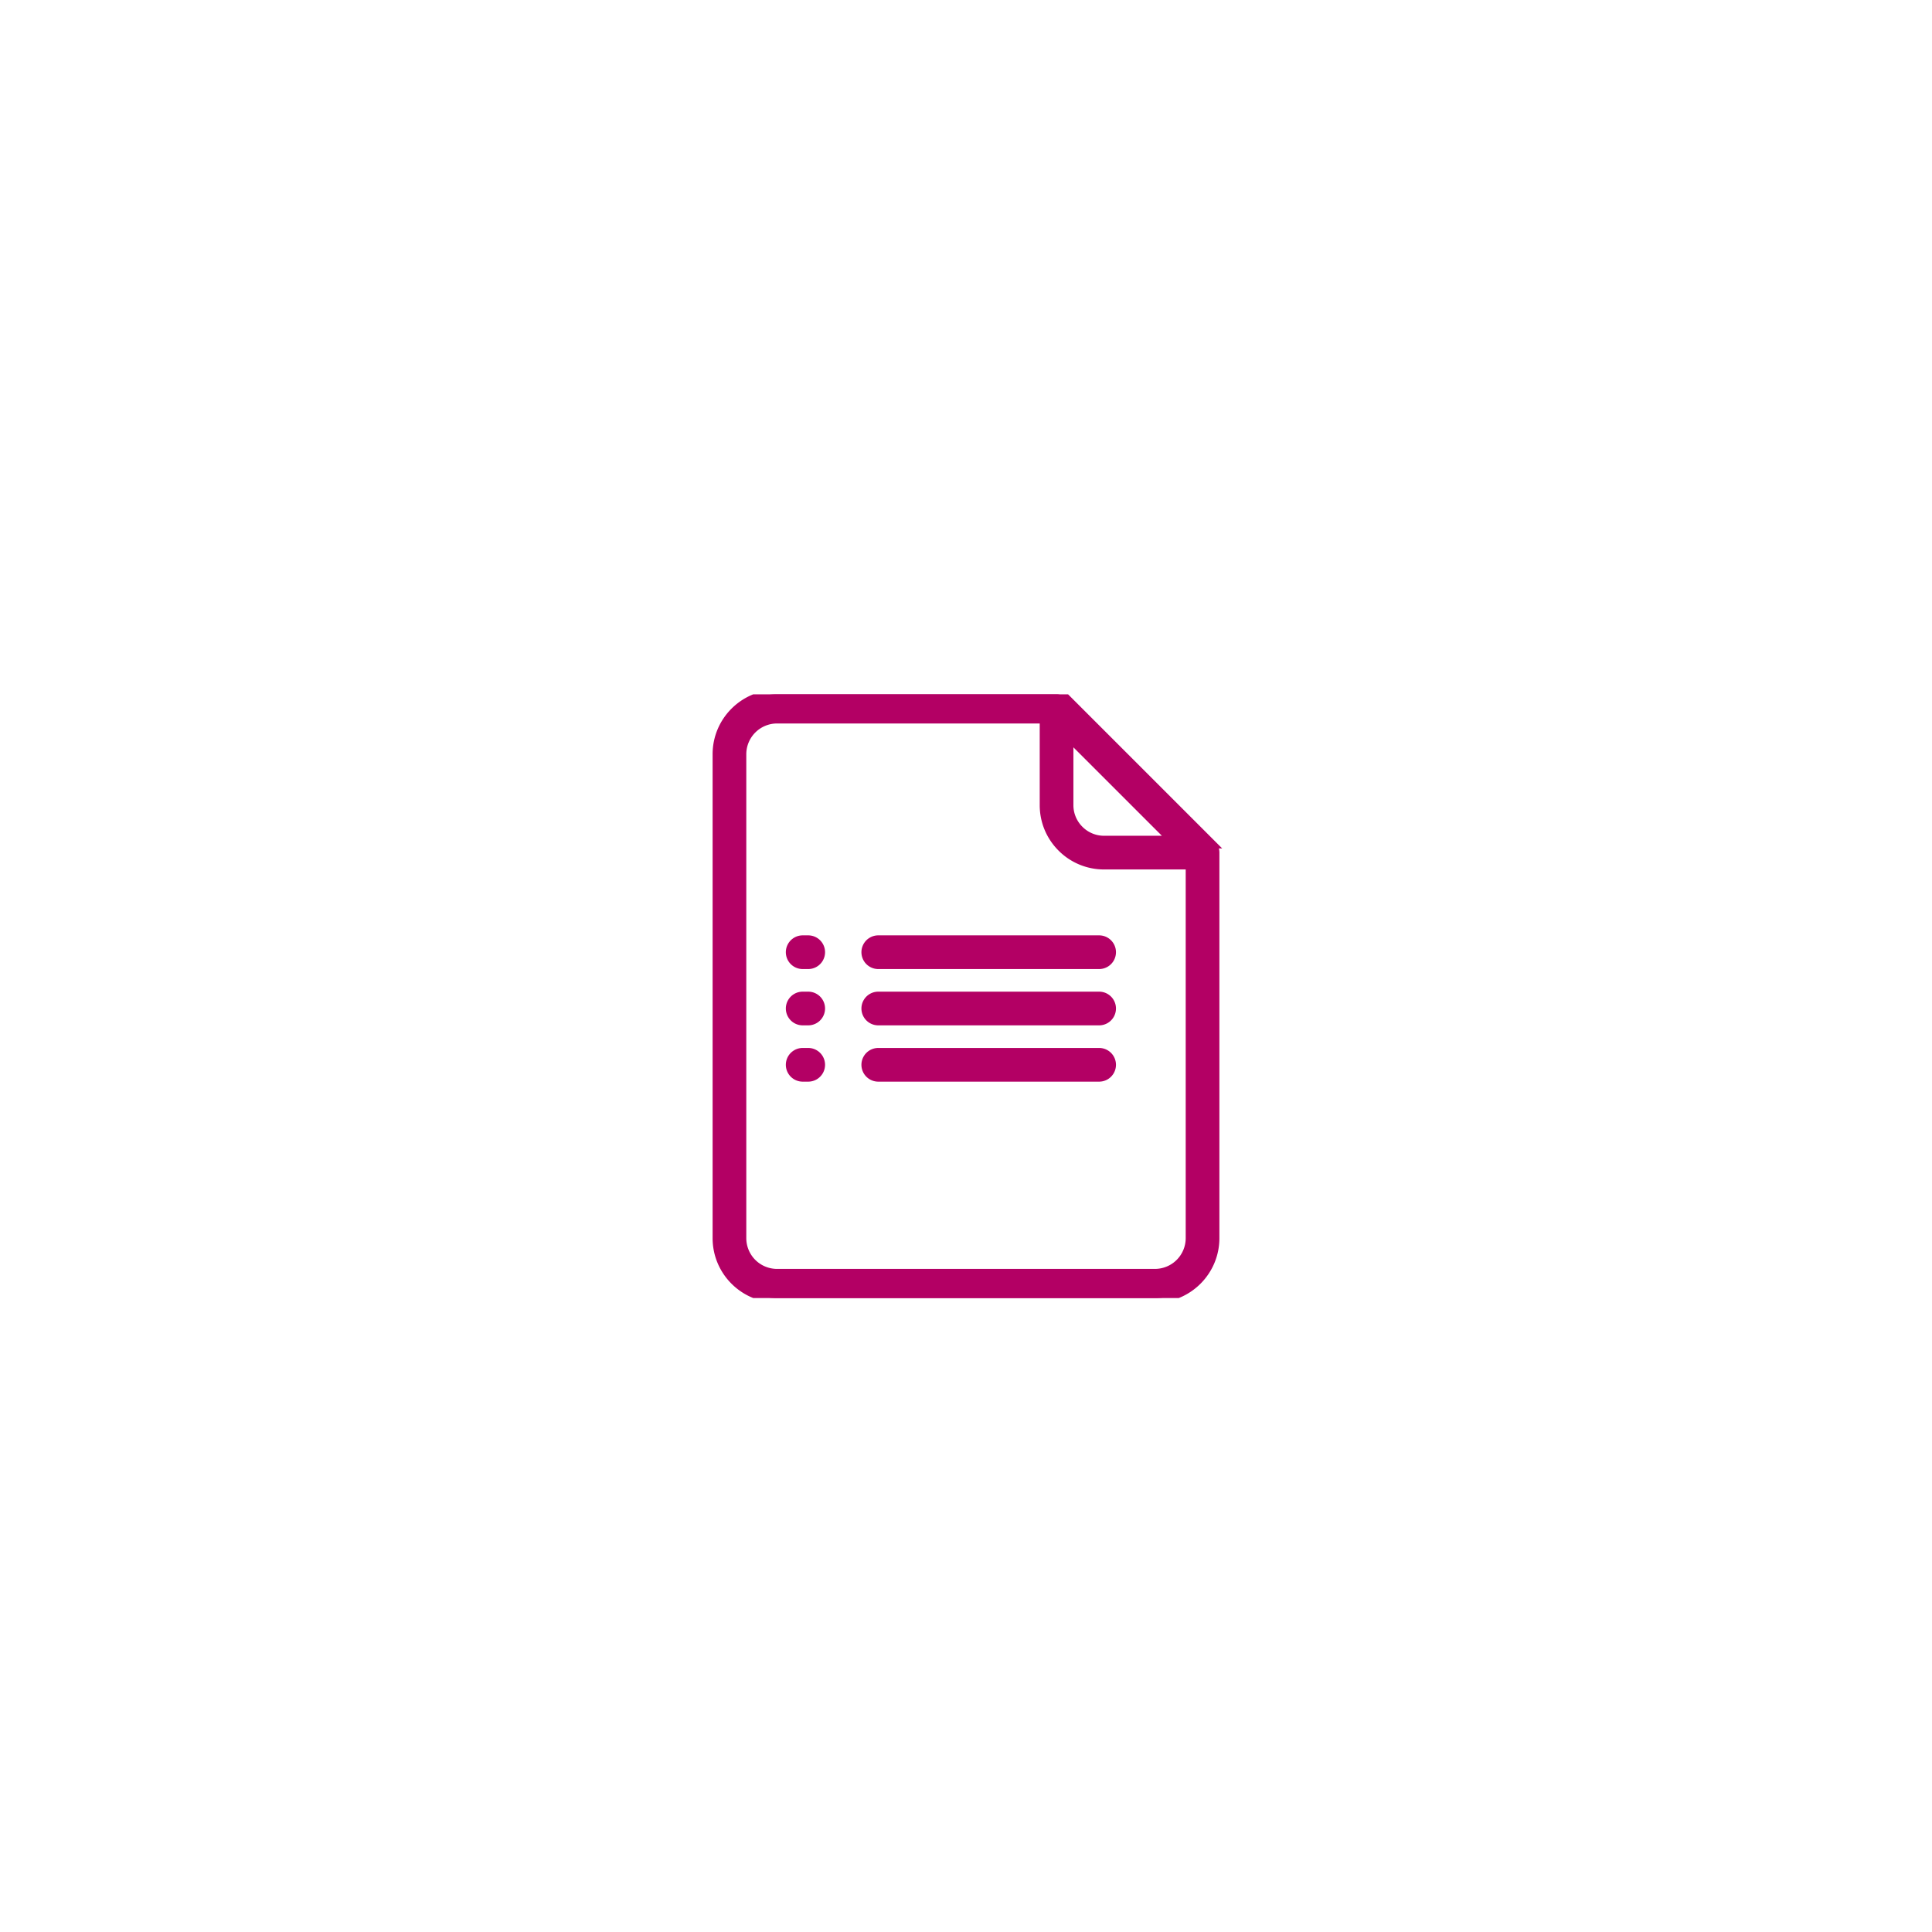 <svg width="64" height="64" fill="none" xmlns="http://www.w3.org/2000/svg"><g filter="url(#filter0_d)"><rect x="8" y="7" width="48" height="48" rx="8" fill="#fff"/><g clip-path="url(#clip0)" fill="#B30064" stroke="#B30064" stroke-width=".3"><path d="M40.125 26.956l-4.836-4.836A.408.408 0 0 0 35 22h-9.26c-1.095 0-1.984.89-1.984 1.984v16.032c0 1.094.89 1.984 1.983 1.984h12.522c1.093 0 1.983-.89 1.983-1.984V27.244a.409.409 0 0 0-.12-.288zm-4.717-3.562l3.443 3.442h-2.275a1.16 1.16 0 0 1-.826-.342 1.159 1.159 0 0 1-.342-.825v-2.275zm4.02 16.622a1.17 1.17 0 0 1-1.167 1.168H25.739a1.169 1.169 0 0 1-1.167-1.168V23.984a1.17 1.17 0 0 1 1.167-1.168h8.853v2.853c0 .53.206 1.028.58 1.402a1.97 1.97 0 0 0 1.404.581h2.852v12.364z"/><path d="M26.773 33.865h-.183a.408.408 0 1 0 0 .816h.183a.408.408 0 1 0 0-.816zm9.637 0h-7.316a.408.408 0 1 0 0 .816h7.316a.408.408 0 1 0 0-.816zM26.773 32h-.183a.408.408 0 1 0 0 .816h.183a.408.408 0 1 0 0-.816zm9.637 0h-7.316a.408.408 0 1 0 0 .816h7.316a.408.408 0 1 0 0-.816zm-9.637-1.865h-.183a.408.408 0 0 0 0 .816h.183a.408.408 0 0 0 0-.816zm9.637 0h-7.316a.408.408 0 0 0 0 .816h7.316a.408.408 0 0 0 0-.816z"/></g></g><defs><filter id="filter0_d" x="0" y="0" width="64" height="64" filterUnits="userSpaceOnUse" color-interpolation-filters="sRGB"><feFlood flood-opacity="0" result="BackgroundImageFix"/><feColorMatrix in="SourceAlpha" values="0 0 0 0 0 0 0 0 0 0 0 0 0 0 0 0 0 0 127 0"/><feOffset dy="1"/><feGaussianBlur stdDeviation="4"/><feColorMatrix values="0 0 0 0 0.388 0 0 0 0 0.353 0 0 0 0 0.322 0 0 0 0.16 0"/><feBlend in2="BackgroundImageFix" result="effect1_dropShadow"/><feBlend in="SourceGraphic" in2="effect1_dropShadow" result="shape"/></filter><clipPath id="clip0"><path fill="#fff" transform="translate(22 22)" d="M0 0h20v20H0z"/></clipPath></defs></svg>